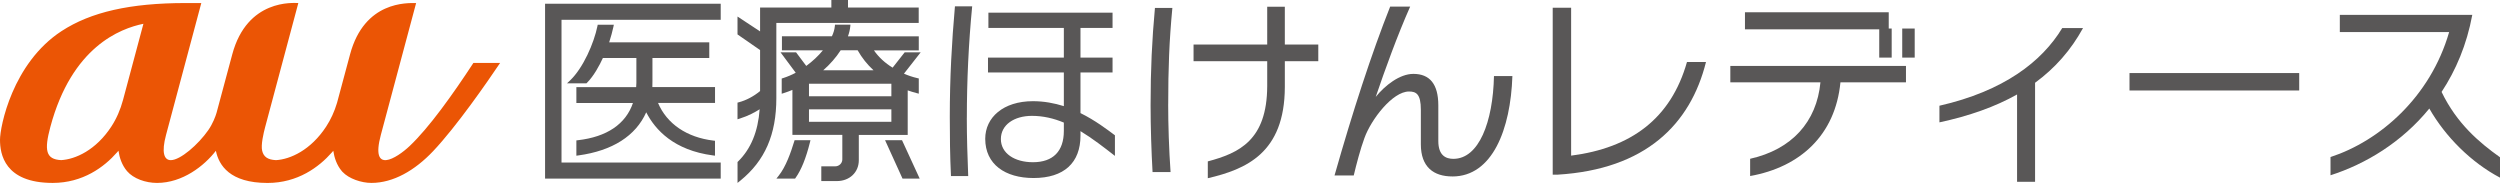 <?xml version="1.0" encoding="UTF-8"?><svg id="_レイヤー_2" xmlns="http://www.w3.org/2000/svg" viewBox="0 0 787.38 57.62"><defs><style>.cls-1{fill:#eb5505;}.cls-1,.cls-2{stroke-width:0px;}.cls-2{fill:#595757;}</style></defs><g id="_レイヤー_1-2"><path class="cls-1" d="M149.1,19.82c-6.52,9.96-14.01,20.45-20.11,26.2-4,3.77-12.43,9.13-9.05-3.51.97-3.62,11.12-41.55,11.12-41.55-2.72,0-16.28-.73-20.81,16.17,0,0-2.88,10.73-4.1,15.26-.82,2.75-1.97,5.26-3.43,7.49-4.87,7.43-11.31,10.3-15.8,10.56h0c-2.63-.13-3.9-1.06-4.35-2.96-.45-1.84.45-5.61.94-7.45.41-1.54,10.45-39.07,10.45-39.07-1.46-.02-16.11-1.37-20.81,16.17l-4.95,18.41c-.33,1.12-1.17,3.4-2.6,5.45-3.18,4.57-8.82,9.45-11.81,9.45-2.13,0-2.97-2.44-1.5-7.93L63.4.96h-4.93c-17.43,0-29.86,2.81-39.09,8.84C3.91,19.9,0,39.91,0,44.03c0,4.39,1.35,13.58,16.59,13.58,9.51,0,16.22-5,20.26-9.61.15-.18.31-.35.46-.53.32,2.17,1.08,4.53,2.7,6.43,2.01,2.35,5.81,3.71,9.45,3.71,8.03,0,14.88-5.38,18.53-10.12,0,0,0,0,0,.01.94,4.54,4.39,10.12,16.26,10.12,9.51,0,16.22-5,20.26-9.6.15-.18.31-.35.46-.53.32,2.16,1.08,4.52,2.7,6.42.05.06.12.12.17.19.02.02.03.04.05.05,2,2.14,5.91,3.46,9.09,3.46,6.9,0,13.69-3.94,19.41-9.98,7.42-7.83,17.18-21.95,21.12-27.81h-8.4ZM38.76,31.43c-.83,3.12-2.08,5.96-3.7,8.44-4.86,7.43-11.31,10.3-15.8,10.56-4.86-.24-5.37-3.1-3.41-10.42C22.62,14.71,37.87,8.99,45.17,7.49l-6.41,23.94ZM104.96,47.49h0,0s0,0,0,0Z"/><path class="cls-2" d="M171.67,56.25V1.18h55.32v5.05h-50.14v44.97h50.14v5.05h-55.32ZM181.52,44.22l.5-.06c9.11-1.04,15.08-5.09,17.33-11.73h-17.82v-4.99h18.83c.04-.4.07-.84.07-1.31v-7.86h-10.55c-1.13,2.45-2.87,5.67-5.02,7.82l-.16.16h-6.12l1.01-.96c4.1-3.93,7.48-11.71,8.57-17.05l.09-.45h5.08l-.14.68c-.31,1.45-.76,3.08-1.33,4.87h31.53v4.92h-17.9v7.3c0,.65,0,1.28-.03,1.87h19.74v4.99h-17.95c2.77,6.57,9.09,10.87,17.45,11.86l.49.06v4.69l-.63-.08c-12.27-1.6-18.19-8.03-21.03-13.58-3.3,7.43-10.66,12.12-21.36,13.58l-.64.09v-4.82Z"/><path class="cls-2" d="M172.23,55.69V1.75h54.2v3.93h-50.15v46.09h50.15v3.93h-54.2ZM203.47,33.99c-2.74,7.36-9.54,12.78-21.39,14.41v-3.68c10.35-1.18,16.09-6.17,18.02-12.85h-18.02v-3.87h18.77c.06-.56.12-1.18.12-1.87v-8.42h-11.48c-1.43,3.18-3.18,6.11-5.05,7.98h-4.49c4.37-4.18,7.67-12.16,8.73-17.34h3.93c-.37,1.75-.93,3.68-1.56,5.55h31.74v3.8h-17.9v7.86c0,.87,0,1.68-.06,2.43h19.77v3.87h-18.21c2.62,7.05,9.23,11.91,18.21,12.97v3.55c-11.04-1.43-17.84-7.05-21.14-14.41Z"/><path class="cls-2" d="M232.28,51.03l.17-.16c4.04-3.98,6.28-9.38,6.81-16.46-1.4.9-3.57,2.09-6.25,2.93l-.73.23v-5.25l.42-.11c2.28-.6,4.65-1.84,6.69-3.53v-12.91l-7.11-4.93v-5.63l7.11,4.68V2.37h22.45V0h5.24v2.37h22.27v4.86h-44.84v23.7c0,11.43-3.59,19.67-11.31,25.94l-.91.74v-6.59ZM258.67,57v-4.61h4.37c1.24,0,2.25-.98,2.25-2.18v-7.74h-15.72v-14.16c-.84.36-1.73.69-2.64.98l-.73.23v-4.79l.39-.12c1.41-.45,2.79-1.04,4.02-1.7l-4.78-6.43h4.89l3.21,4.28c1.99-1.45,3.8-3.15,5.23-4.9h-12.89v-4.43h15.74c.52-1.1.81-2.12.92-3.17l.05-.5h4.87l-.06.62c-.1.96-.34,1.99-.73,3.06h22.31v4.43h-14.12c1.48,2.13,3.49,3.99,5.88,5.44l3.79-4.82h5.04l-5.26,6.71c1.35.6,2.77,1.07,4.24,1.41l.43.1v4.79l-.7-.18c-.97-.26-1.91-.54-2.79-.86v14.04h-15.4v7.98c0,3.79-2.91,6.55-6.92,6.55h-4.86ZM280.74,38.36v-3.93h-25.95v3.93h25.95ZM280.74,30.31v-3.93h-25.95v3.93h25.95ZM275.12,22.14c-1.98-1.82-3.66-3.93-5-6.3h-5.35c-1.45,2.25-3.33,4.4-5.5,6.3h15.85ZM284.25,56.25l-5.5-12.1h5.34l5.57,12.1h-5.41ZM244.53,56.25l.72-.91c2.27-2.85,3.81-7.27,4.89-10.79l.12-.4h5l-.17.7c-1.25,4.99-2.72,8.64-4.51,11.16l-.17.24h-5.88Z"/><path class="cls-2" d="M243.95,6.67v24.26c0,10.54-3.12,19.02-11.1,25.51v-5.18c4.43-4.37,6.67-10.35,7.05-17.96-1.75,1.25-4.24,2.62-7.05,3.49v-4.05c2.62-.69,5.11-2.12,7.11-3.8v-13.47l-7.11-4.93v-4.3l7.11,4.68V2.93h22.45V.56h4.12v2.37h22.27v3.74h-44.84ZM250.12,55.69h-4.43c2.43-3.05,3.99-7.73,4.99-10.98h3.87c-.94,3.74-2.31,7.98-4.43,10.98ZM285.3,27.63v14.28h-15.4v8.54c0,3.49-2.68,5.99-6.36,5.99h-4.3v-3.49h3.81c1.5,0,2.81-1.19,2.81-2.74v-8.3h-15.72v-14.47c-1.06.5-2.18.94-3.37,1.31v-3.62c1.56-.5,3.18-1.18,4.68-2.06l-4.49-6.05h3.49l3.37,4.49c2.5-1.75,4.8-3.93,6.49-6.24h-13.47v-3.3h15.53c.62-1.25,1-2.43,1.12-3.68h3.74c-.12,1.25-.5,2.49-1,3.68h22.58v3.3h-14.59c1.75,2.87,4.24,5.11,7.05,6.74l3.93-4.99h3.62l-4.99,6.36c1.68.81,3.37,1.37,4.99,1.75v3.62c-1.18-.31-2.37-.69-3.49-1.12ZM281.3,25.82h-27.07v5.05h27.07v-5.05ZM281.3,33.87h-27.07v5.05h27.07v-5.05ZM270.45,15.28h-5.99c-1.68,2.68-3.99,5.24-6.74,7.42h18.9c-2.37-1.93-4.49-4.37-6.18-7.42ZM284.61,55.69l-4.99-10.98h4.12l5.05,10.98h-4.18Z"/><path class="cls-2" d="M304.5,37.11c0,6.05.19,12.1.44,18.34h-5.43c-.31-6.36-.37-12.6-.37-18.65,0-12.35.62-23.45,1.62-34.8h5.43c-1.12,11.54-1.68,23.33-1.68,35.11ZM340.3,41.29v1.43c0,8.54-5.18,13.35-14.78,13.35-8.92,0-15.22-4.3-15.22-12.35,0-6.73,5.68-11.85,15.03-11.85,3.49,0,6.74.62,9.73,1.56v-10.6h-23.89v-4.68h23.89v-9.36h-23.76V3.99h39.1v4.8h-10.1v9.36h10.1v4.68h-10.1v12.79c4.68,2.31,8.42,5.18,10.85,6.99v6.49c-3.43-2.68-7.05-5.49-10.85-7.8ZM335.06,38.61c-3.12-1.31-6.49-2.12-10.04-2.12-5.61,0-9.79,2.81-9.79,7.3s4.3,7.3,10.1,7.3c6.36,0,9.73-3.49,9.73-9.85v-2.62Z"/><path class="cls-2" d="M367.92,32.87c0,6.42.25,14.09.75,21.33h-5.67c-.37-6.49-.62-14.22-.62-21.08,0-11.29.44-20.52,1.37-30.62h5.49c-1,10.48-1.31,19.21-1.31,30.37ZM404.66,19.27v8.17c-.06,20.83-12.29,25.88-24.26,28.69v-5.3c9.86-2.62,18.65-6.67,18.71-23.7v-7.86h-23.2v-5.24h23.2V2.12h5.55v11.91h10.54v5.24h-10.54Z"/><path class="cls-2" d="M457.42,55.57c-5.86,0-9.92-2.93-9.92-10.1v-10.91c0-4.99-1.5-5.74-3.74-5.74-5.18,0-11.91,8.79-14.03,14.66-1.25,3.37-2.56,8.36-3.37,11.79h-6.05c5.67-19.96,11.66-38.42,17.53-53.2h6.3c-3.99,8.98-7.92,19.83-10.85,28.44,2.93-3.62,7.55-7.24,11.85-7.24,5.18,0,7.86,3.24,7.86,9.92v11.23c0,4.55,2.37,5.61,4.74,5.61,8.05,0,12.47-11.6,12.79-26.07h5.8c-.56,16.78-6.3,31.62-18.9,31.62Z"/><path class="cls-2" d="M490.59,55.01h-1.56V2.43h5.8v46.59c18.9-2.43,31.43-11.66,36.49-29.5h5.99c-4.93,19.71-19.09,33.8-46.71,35.49Z"/><path class="cls-2" d="M579.65,25.94c-1.62,16.65-12.72,26.69-28.44,29.5v-5.43c13.1-2.93,20.96-11.6,22.14-24.07h-28.38v-5.18h55.32v5.18h-20.64ZM591.87,18.15v-8.92h-42.29V3.87h45.28v5.11h.93v9.17h-3.93ZM599.11,18.15v-9.17h3.93v9.17h-3.93Z"/><path class="cls-2" d="M640.95,26.07v31.18h-5.67v-27.5c-6.86,3.87-14.97,6.74-24.45,8.79v-5.24c20.21-4.61,32.24-13.84,38.67-24.45h6.55c-3.8,6.92-8.79,12.6-15.09,17.21Z"/><path class="cls-2" d="M670.69,28.5v-5.49h53.45v5.49h-53.45Z"/><path class="cls-2" d="M765.12,34.18c-8.67,10.66-20.15,17.52-31.12,21.02v-5.74c15.47-5.05,31.43-18.83,37.36-39.35h-34.43v-5.42h41.72c-1.75,9.42-5.18,17.46-9.67,24.26,4.8,9.98,11.91,15.97,18.4,20.58v6.42c-9.1-4.8-17.21-12.91-22.26-21.76Z"/></g></svg>